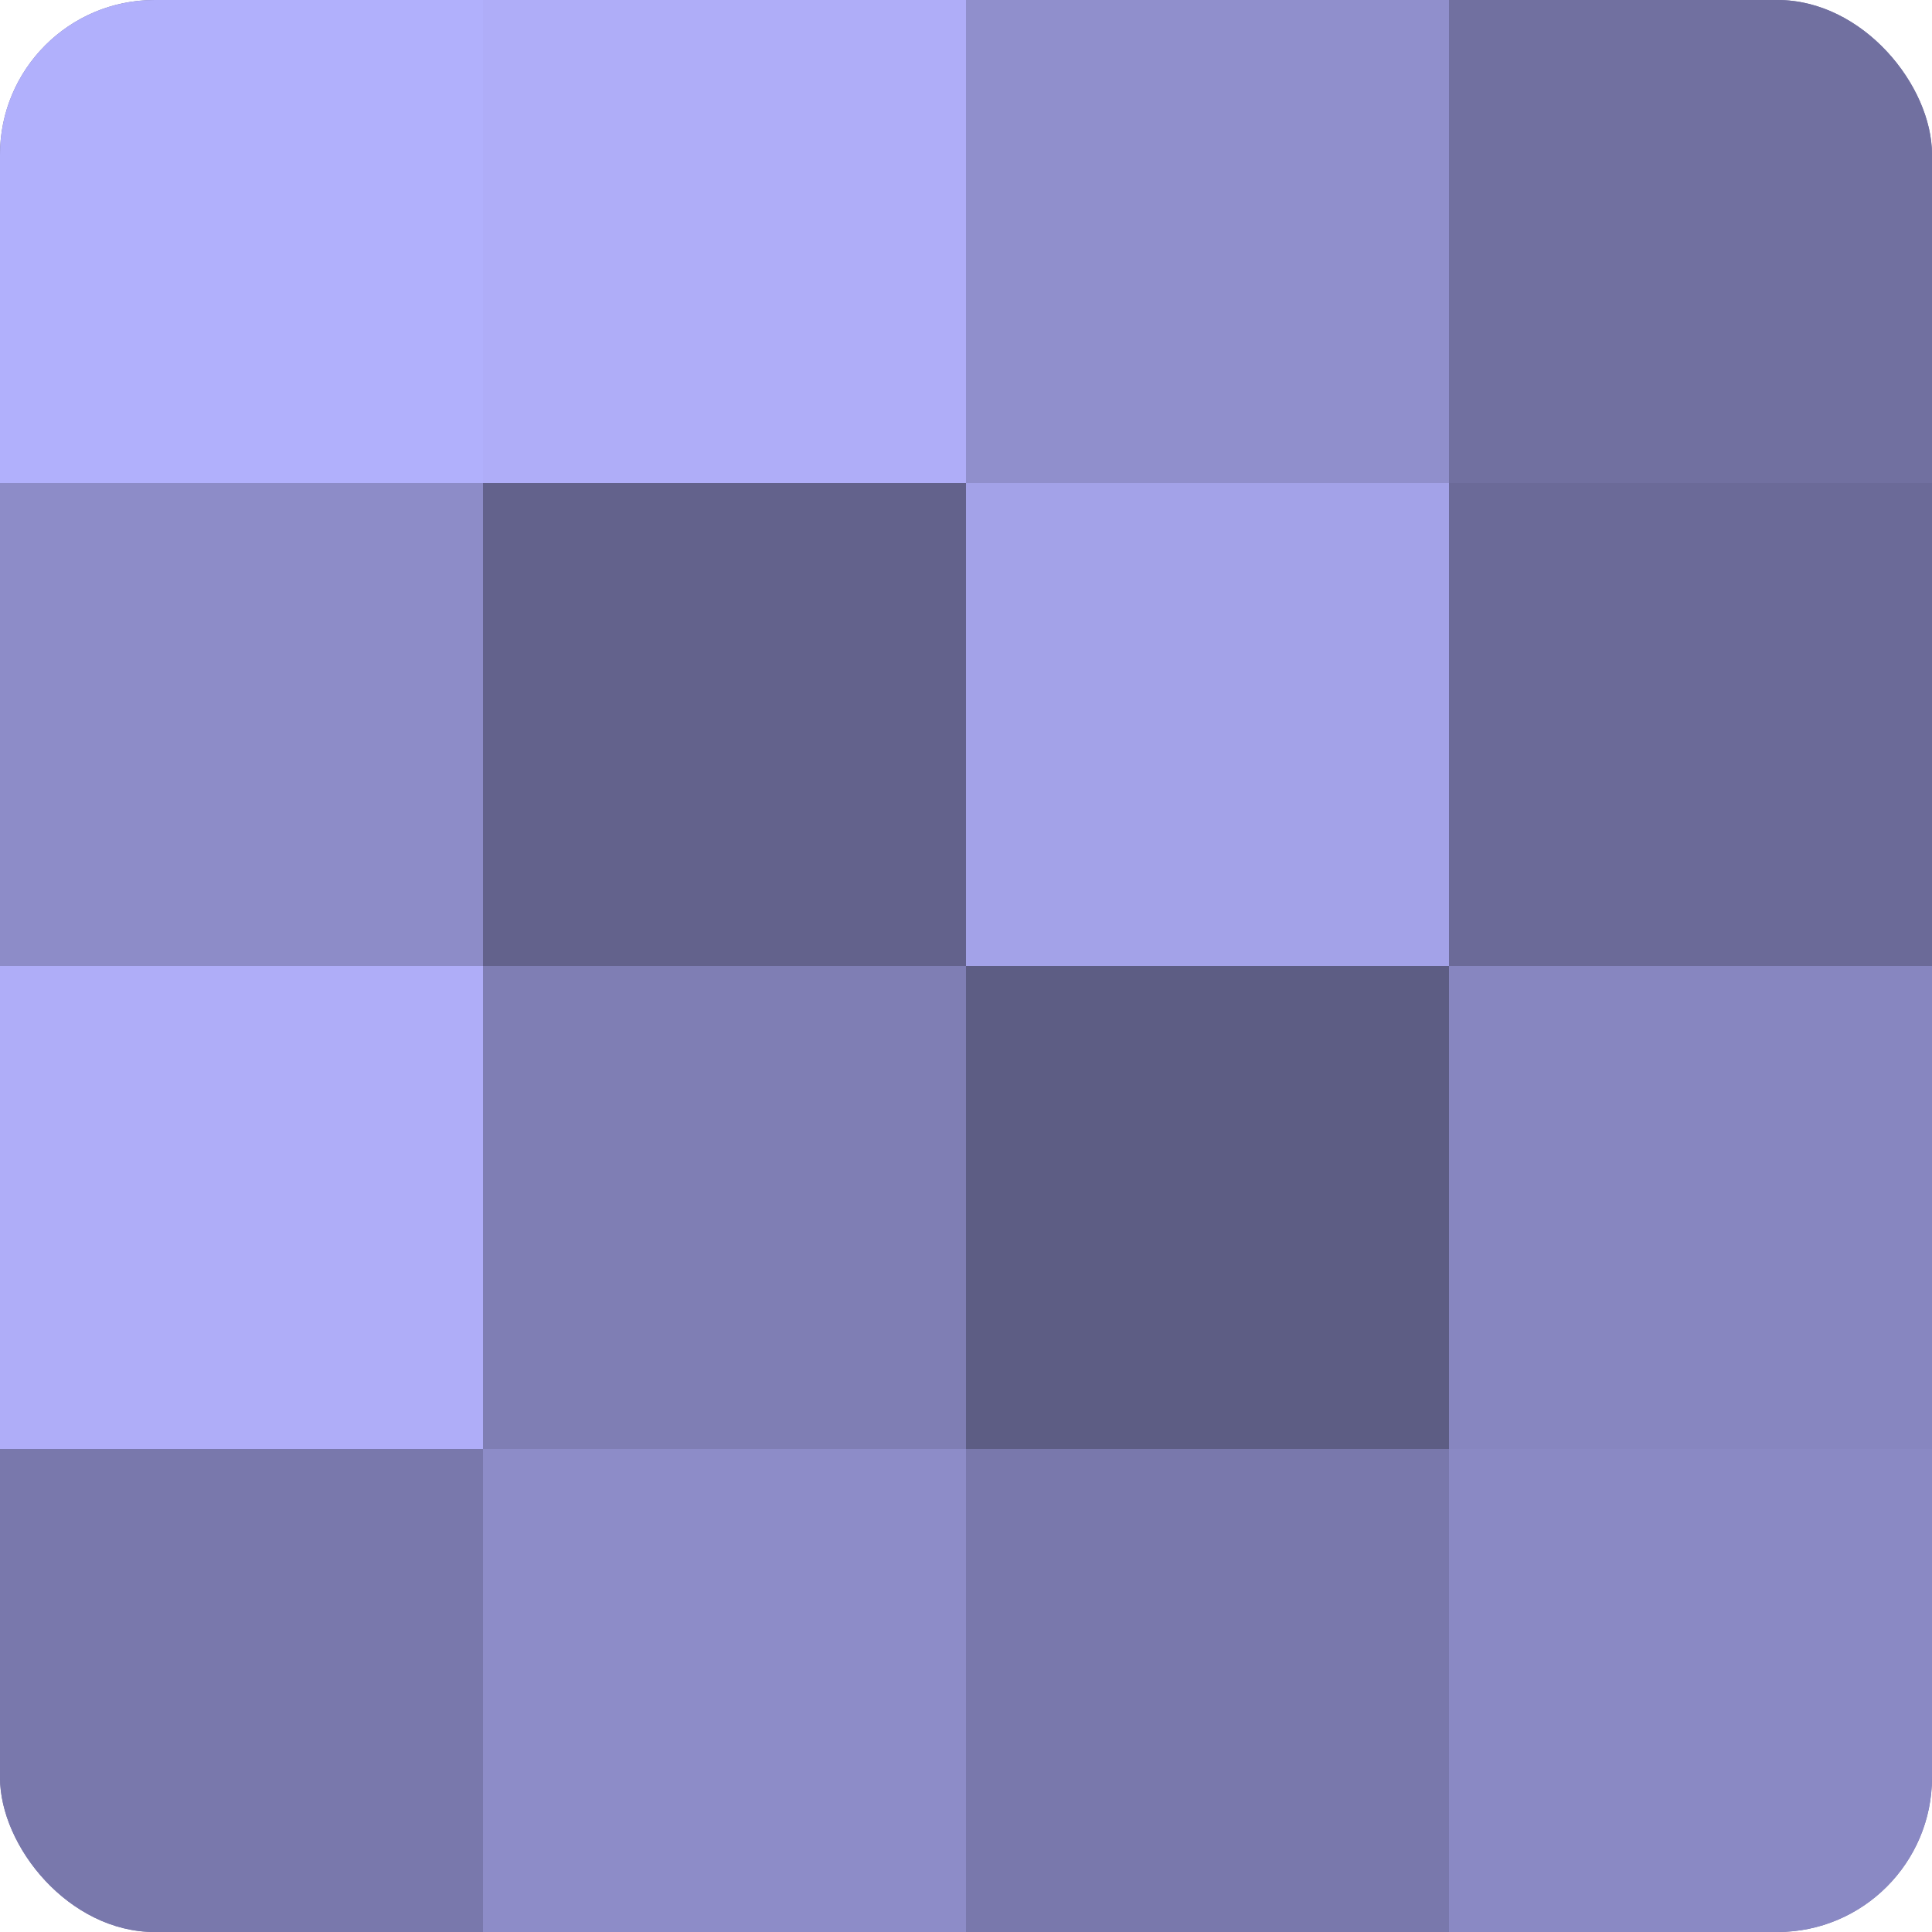 <?xml version="1.0" encoding="UTF-8"?>
<svg xmlns="http://www.w3.org/2000/svg" width="60" height="60" viewBox="0 0 100 100" preserveAspectRatio="xMidYMid meet"><defs><clipPath id="c" width="100" height="100"><rect width="100" height="100" rx="8" ry="8"/></clipPath></defs><g clip-path="url(#c)"><rect width="100" height="100" fill="#7170a0"/><rect width="25" height="25" fill="#b1b0fc"/><rect y="25" width="25" height="25" fill="#8d8cc8"/><rect y="50" width="25" height="25" fill="#afadf8"/><rect y="75" width="25" height="25" fill="#7978ac"/><rect x="25" width="25" height="25" fill="#afadf8"/><rect x="25" y="25" width="25" height="25" fill="#63628c"/><rect x="25" y="50" width="25" height="25" fill="#7f7eb4"/><rect x="25" y="75" width="25" height="25" fill="#8d8cc8"/><rect x="50" width="25" height="25" fill="#908fcc"/><rect x="50" y="25" width="25" height="25" fill="#a3a2e8"/><rect x="50" y="50" width="25" height="25" fill="#5d5d84"/><rect x="50" y="75" width="25" height="25" fill="#7978ac"/><rect x="75" width="25" height="25" fill="#7170a0"/><rect x="75" y="25" width="25" height="25" fill="#6b6a98"/><rect x="75" y="50" width="25" height="25" fill="#8786c0"/><rect x="75" y="75" width="25" height="25" fill="#8a89c4"/></g></svg>
